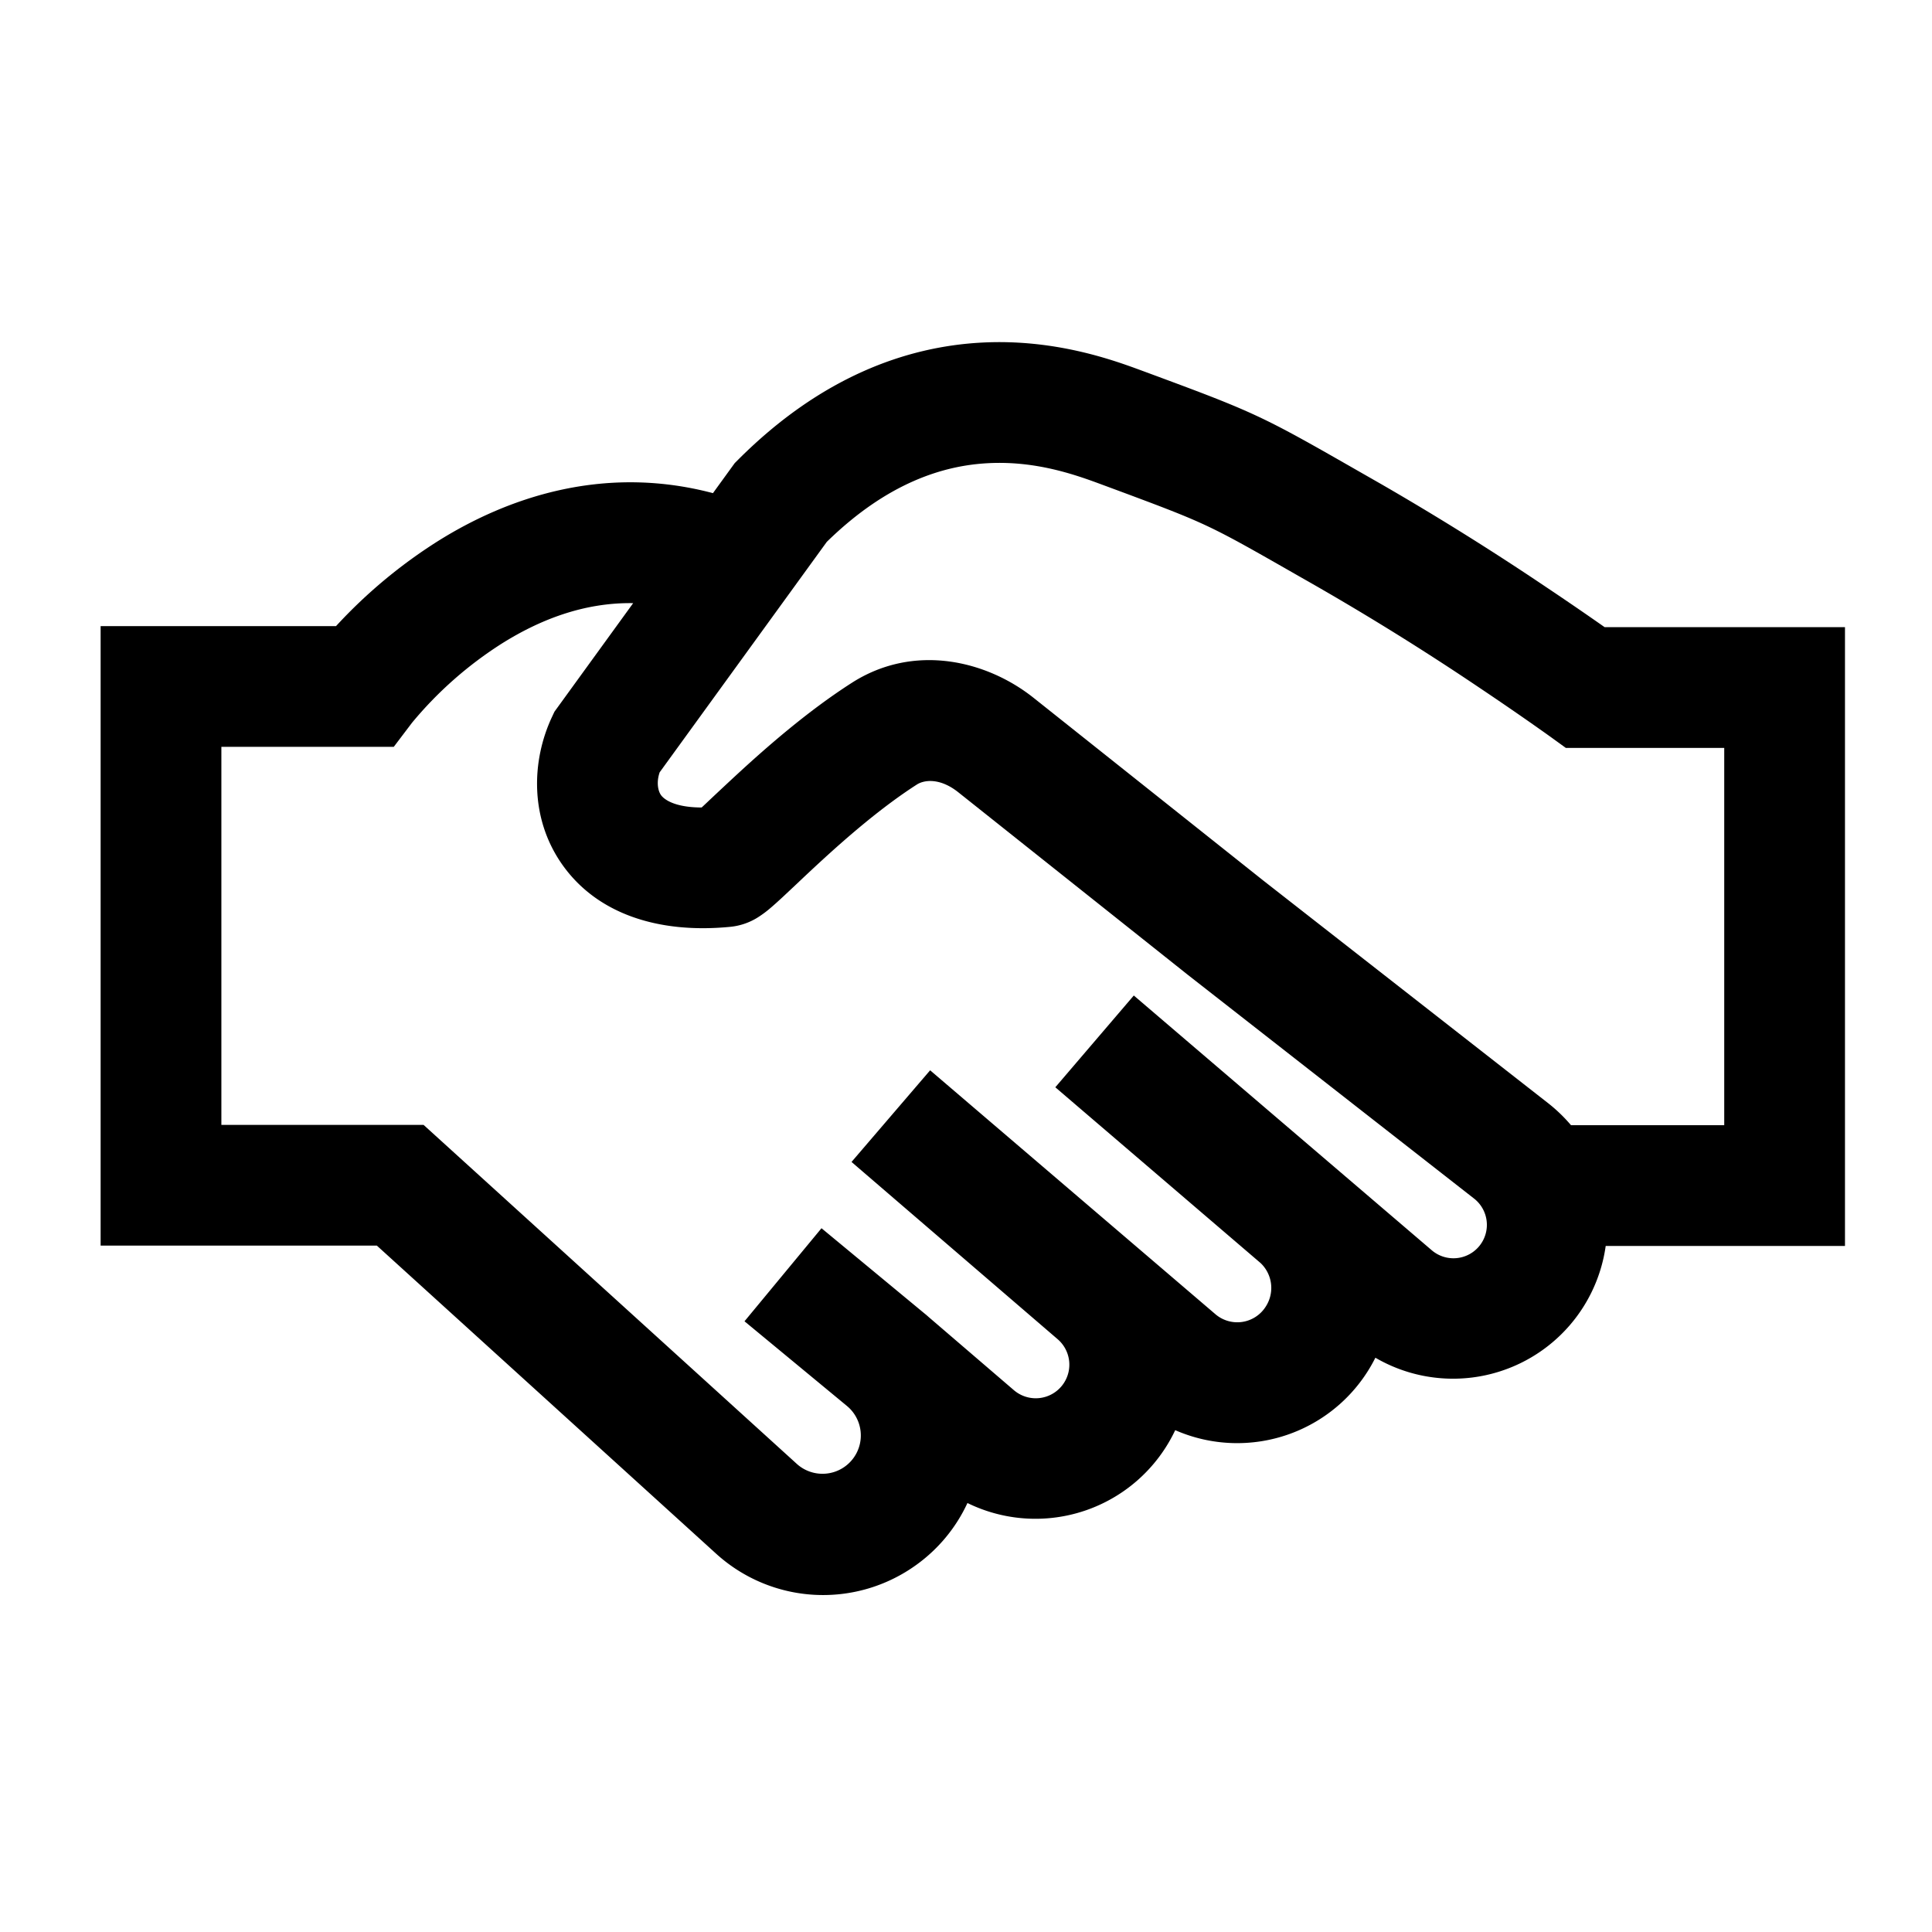 <svg xmlns="http://www.w3.org/2000/svg" xmlns:xlink="http://www.w3.org/1999/xlink" viewBox="0 0 48 48" focusable="false" aria-hidden="true"><path fill="currentColor" fill-rule="evenodd" d="M24.384 8.512c1.816-.098 3.27.432 3.976.693l.125.046c1.372.508 2.111.782 2.855 1.137.658.314 1.32.693 2.451 1.34l.52.297a69.85 69.85 0 014.12 2.573 79.899 79.899 0 011.435.983h5.972v15.375h-5.945a3.83 3.83 0 01-5.722 2.776 3.838 3.838 0 01-4.973 1.8 3.839 3.839 0 01-5.162 1.81 3.926 3.926 0 01-1.269 1.536 3.952 3.952 0 01-4.974-.276l-8.43-7.655H2.5V15.556h5.848a12.537 12.537 0 012.535-2.114c1.673-1.048 4.07-1.92 6.83-1.19l.541-.746.084-.084c2.059-2.06 4.18-2.81 6.046-2.91zm-8.653 6.473c-1.23-.02-2.328.418-3.257 1a9.537 9.537 0 00-2.242 1.977l-.002.002v.001l-.447.59H5.5v9.392h5.023l9.287 8.435a.952.952 0 001.281-1.408l-.045-.04-2.549-2.107 1.913-2.312 2.558 2.117c.035.028.069.057.102.087l2.125 1.824a.834.834 0 001.076-1.276l-5.112-4.396-.003-.003 1.953-2.277.003.003 7.088 6.06a.836.836 0 001.252-.2.851.851 0 00-.144-1.084h-.001l-5.088-4.357 1.95-2.28.001.001 7.392 6.32a.83.83 0 101.049-1.285l-7.098-5.548-5.703-4.536c-.451-.36-.843-.313-1.03-.194-.861.552-1.726 1.3-2.437 1.955-.223.206-.395.368-.555.52l-.34.319c-.117.108-.24.22-.351.312a2.581 2.581 0 01-.224.166 1.572 1.572 0 01-.733.264c-1.798.175-3.314-.33-4.172-1.548-.816-1.16-.759-2.591-.253-3.669l.06-.128 1.956-2.697zm23.3 12.97h3.807v-9.373h-3.935l-.394-.285-.006-.004-.022-.016-.091-.065-.352-.248a77.924 77.924 0 00-1.277-.874 66.792 66.792 0 00-4.444-2.749c-1.167-.667-1.719-.983-2.27-1.246-.614-.293-1.225-.52-2.728-1.077-.642-.237-1.608-.573-2.775-.51-1.098.058-2.493.478-4.003 1.955l-4.152 5.725c-.088.259-.036.468.032.564.03.044.235.308 1.011.31.066-.06.152-.143.251-.236.186-.175.416-.39.628-.586.74-.682 1.76-1.576 2.85-2.274 1.55-.994 3.352-.555 4.516.37l5.704 4.537 7.078 5.532c.213.167.404.352.572.55z" clip-rule="evenodd"></path></svg>